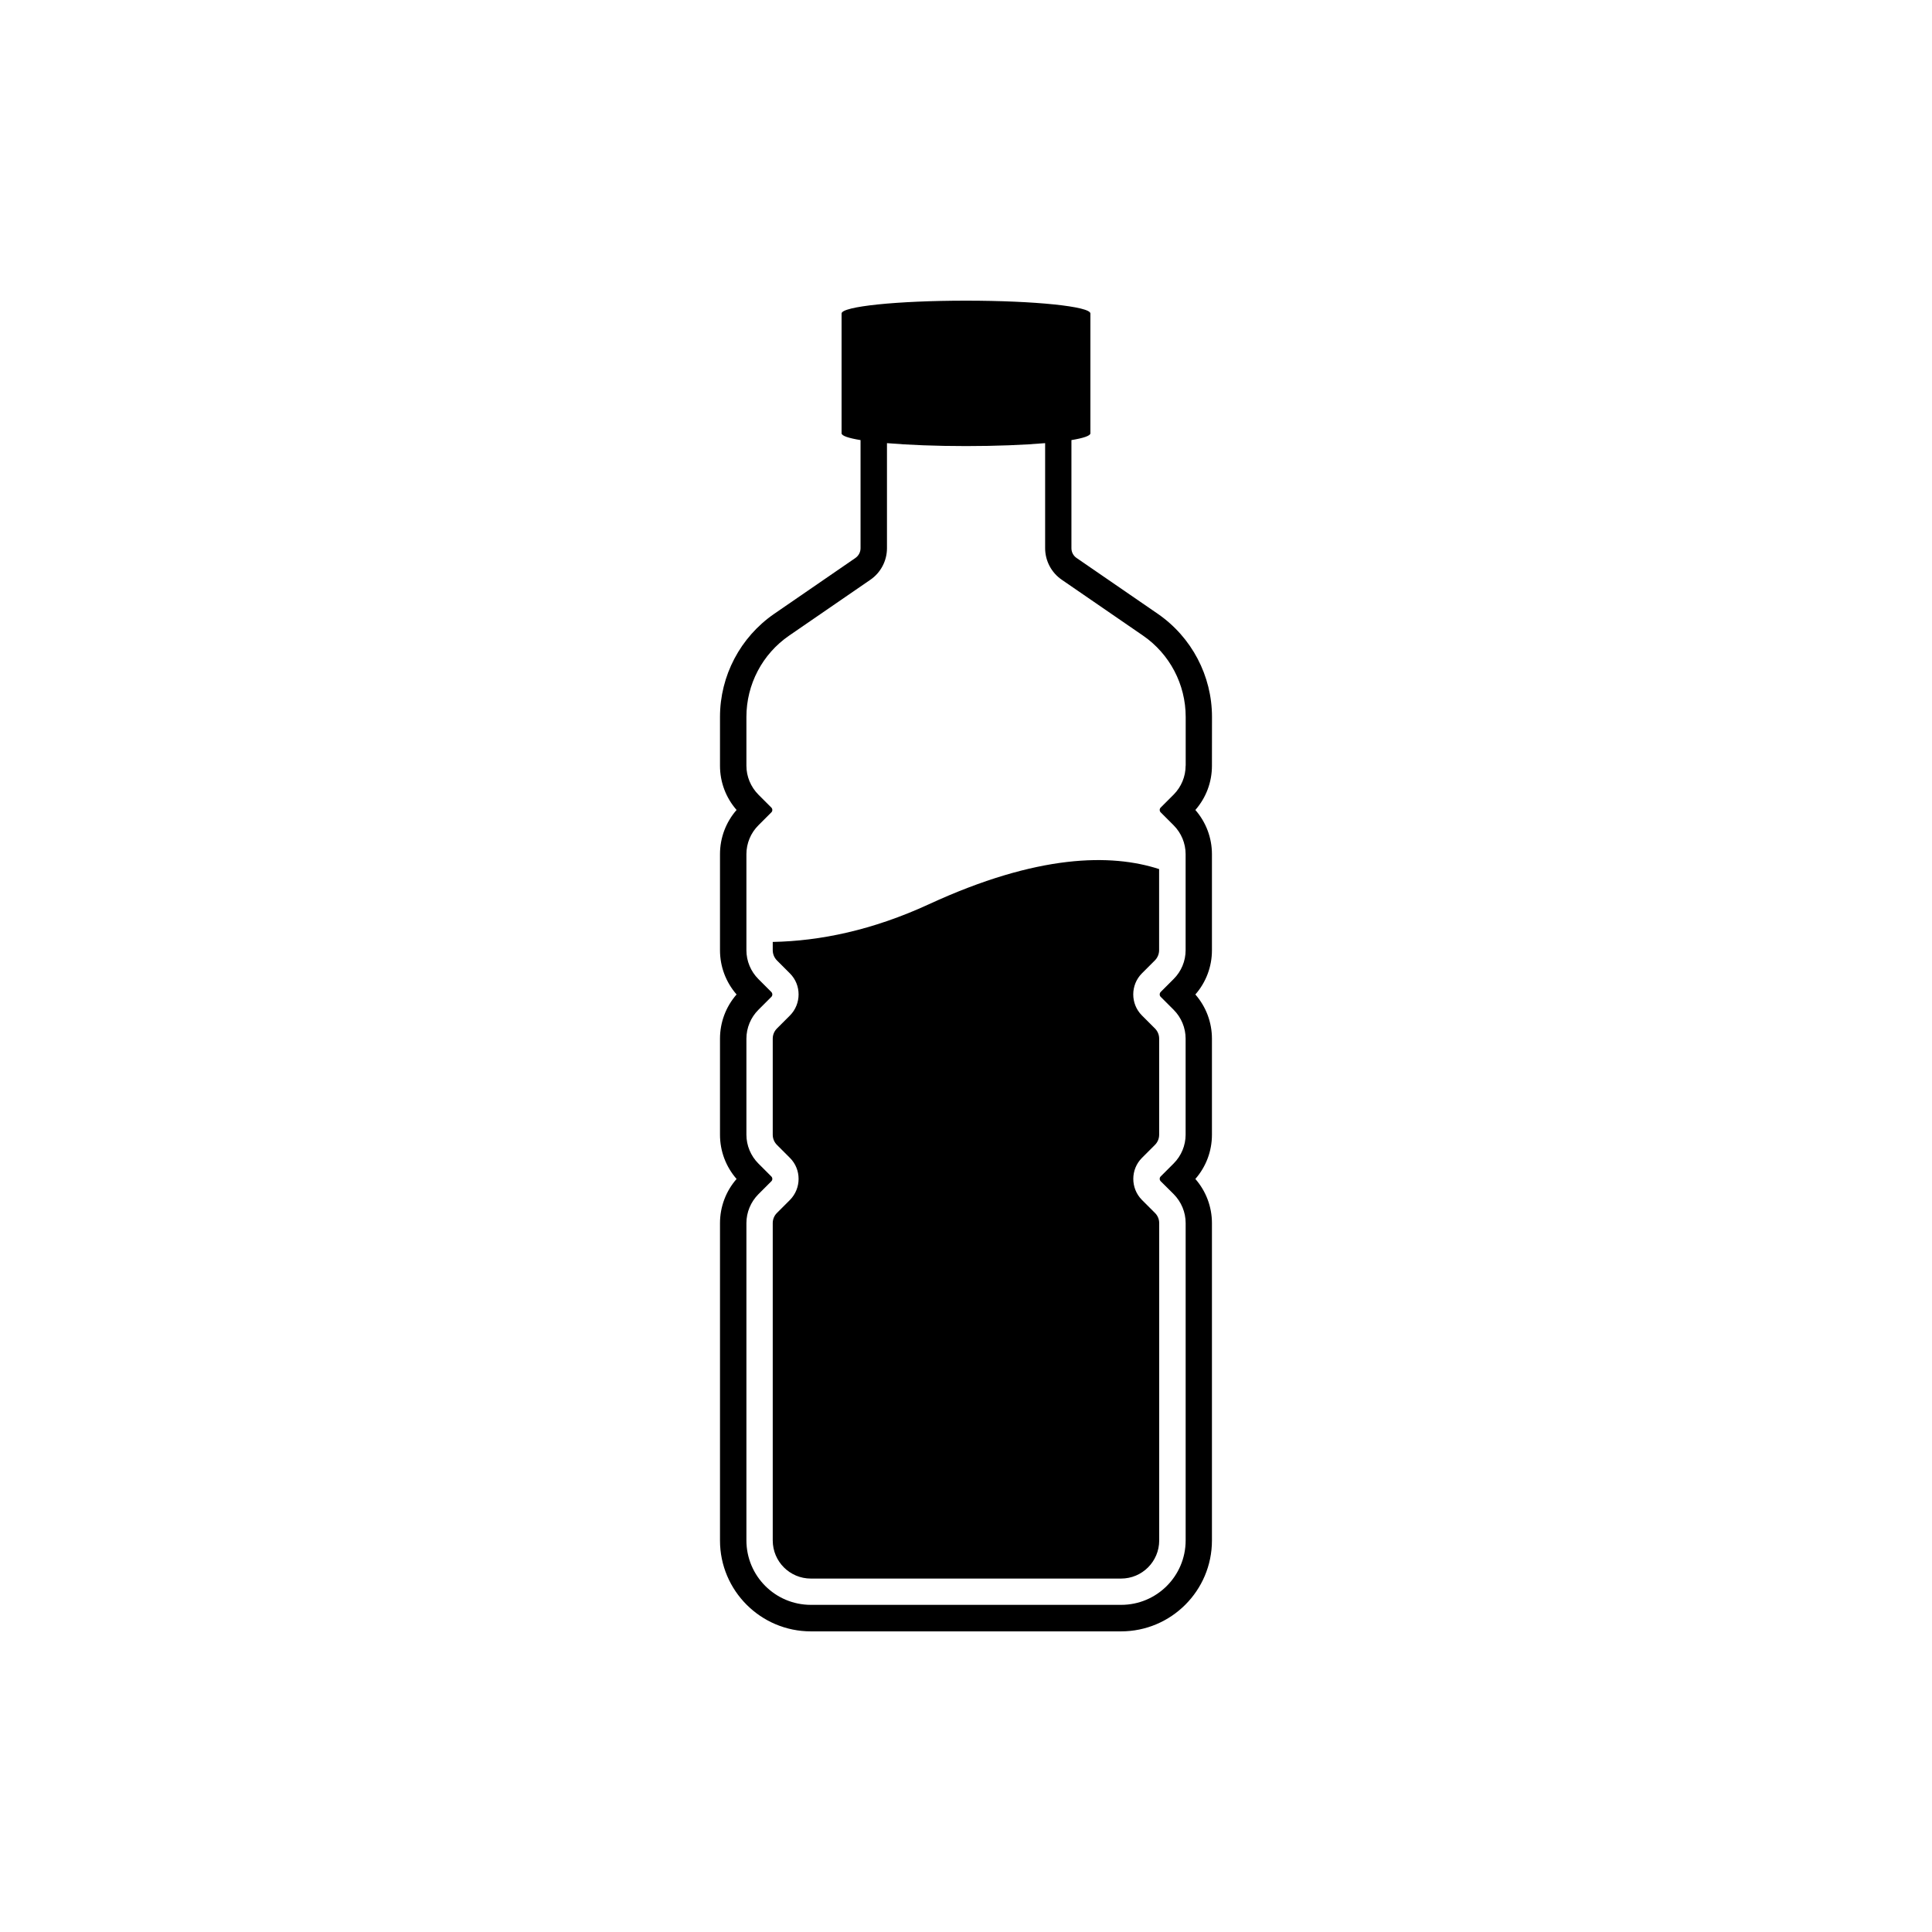 <?xml version="1.0" encoding="UTF-8"?>
<!-- Uploaded to: ICON Repo, www.svgrepo.com, Generator: ICON Repo Mixer Tools -->
<svg fill="#000000" width="800px" height="800px" version="1.1" viewBox="144 144 512 512" xmlns="http://www.w3.org/2000/svg">
 <path d="m465.19 334c0-10.914-5.375-21.125-14.363-27.332l-21.52-14.797c-0.855-0.586-1.367-1.535-1.367-2.59v-28.652c3.168-0.52 5.027-1.145 5.027-1.797v-31.75c-0.004-1.879-14.762-3.402-32.973-3.402-18.211 0-32.969 1.527-32.969 3.402v31.75c0 0.66 1.859 1.281 5.027 1.797v28.652c0 1.047-0.508 2-1.391 2.613l-21.492 14.777c-8.988 6.203-14.363 16.414-14.363 27.332v12.922c0 4.375 1.566 8.48 4.394 11.723-2.836 3.25-4.394 7.375-4.394 11.723v25.449c0 4.352 1.566 8.48 4.394 11.723-2.836 3.25-4.394 7.375-4.394 11.723v25.449c0 4.348 1.566 8.48 4.394 11.723-2.836 3.25-4.394 7.375-4.394 11.723v84.086c0 13.285 10.797 24.082 24.082 24.082h82.207c13.285 0 24.082-10.797 24.082-24.082v-84.09c0-4.348-1.566-8.48-4.394-11.723 2.836-3.25 4.394-7.375 4.394-11.723v-25.441c0-4.348-1.566-8.48-4.394-11.723 2.836-3.25 4.394-7.375 4.394-11.723v-25.449c0-4.348-1.566-8.48-4.394-11.723 2.836-3.25 4.394-7.352 4.394-11.723zm-6.988 12.914c0 2.875-1.145 5.621-3.176 7.668l-3.441 3.441c-0.336 0.336-0.336 0.902 0 1.25l3.441 3.441c2.023 2.023 3.176 4.785 3.176 7.644v25.449c0 2.883-1.145 5.621-3.176 7.644l-3.441 3.441c-0.336 0.367-0.336 0.934 0 1.27l3.441 3.441c2.023 2.023 3.176 4.785 3.176 7.644v25.449c0 2.856-1.145 5.621-3.176 7.644l-3.441 3.441c-0.336 0.336-0.336 0.902 0 1.25l3.449 3.426c2.023 2.051 3.176 4.785 3.176 7.668v84.086c0 9.453-7.644 17.094-17.094 17.094h-82.215c-9.453 0-17.094-7.644-17.094-17.094v-84.059c0-2.875 1.145-5.621 3.176-7.668l3.441-3.441c0.336-0.336 0.336-0.902 0-1.25l-3.441-3.441c-2.023-2.023-3.176-4.785-3.176-7.644v-25.449c0-2.856 1.145-5.621 3.176-7.644l3.441-3.441c0.336-0.336 0.336-0.902 0-1.27l-3.441-3.441c-2.023-2.023-3.176-4.762-3.176-7.644v-25.457c0-2.856 1.145-5.621 3.176-7.644l3.441-3.441c0.336-0.336 0.336-0.902 0-1.25l-3.441-3.441c-2.023-2.055-3.176-4.785-3.176-7.668v-12.922c0-8.621 4.223-16.68 11.336-21.562l21.492-14.777c2.762-1.883 4.422-5.027 4.422-8.375v-27.844c5.691 0.484 12.992 0.777 20.957 0.777 7.961 0 15.254-0.293 20.957-0.777v27.832c0 3.344 1.664 6.5 4.422 8.375l21.492 14.777c7.106 4.883 11.336 12.949 11.336 21.562v12.922c0.004 0.008-0.02 0.008-0.02 0.008zm-68.02 36.715c-14.949 6.891-28.844 9.75-41.398 9.992v2.203c0 1.004 0.414 2 1.125 2.711l3.441 3.441c3.047 3.047 3.047 8.055 0 11.133l-3.441 3.441c-0.73 0.73-1.125 1.684-1.125 2.711v25.449c0 1.027 0.395 1.98 1.125 2.711l3.441 3.441c3.047 3.047 3.047 8.035 0 11.133l-3.441 3.441c-0.73 0.711-1.125 1.684-1.125 2.711v84.086c0 5.586 4.519 10.105 10.105 10.105h82.207c5.586 0 10.105-4.519 10.105-10.105v-84.078c0-1.027-0.395-2-1.125-2.711l-3.473-3.473c-3.027-3.078-3.027-8.055 0.02-11.113l3.441-3.441c0.73-0.73 1.125-1.684 1.125-2.711v-25.449c0-1.027-0.395-1.98-1.125-2.711l-3.473-3.473c-3.027-3.047-3.027-8.055 0.02-11.113l3.441-3.441c0.711-0.711 1.125-1.707 1.125-2.711v-21.492c-12.711-4.125-32.117-4-60.996 9.312z"/>
</svg>